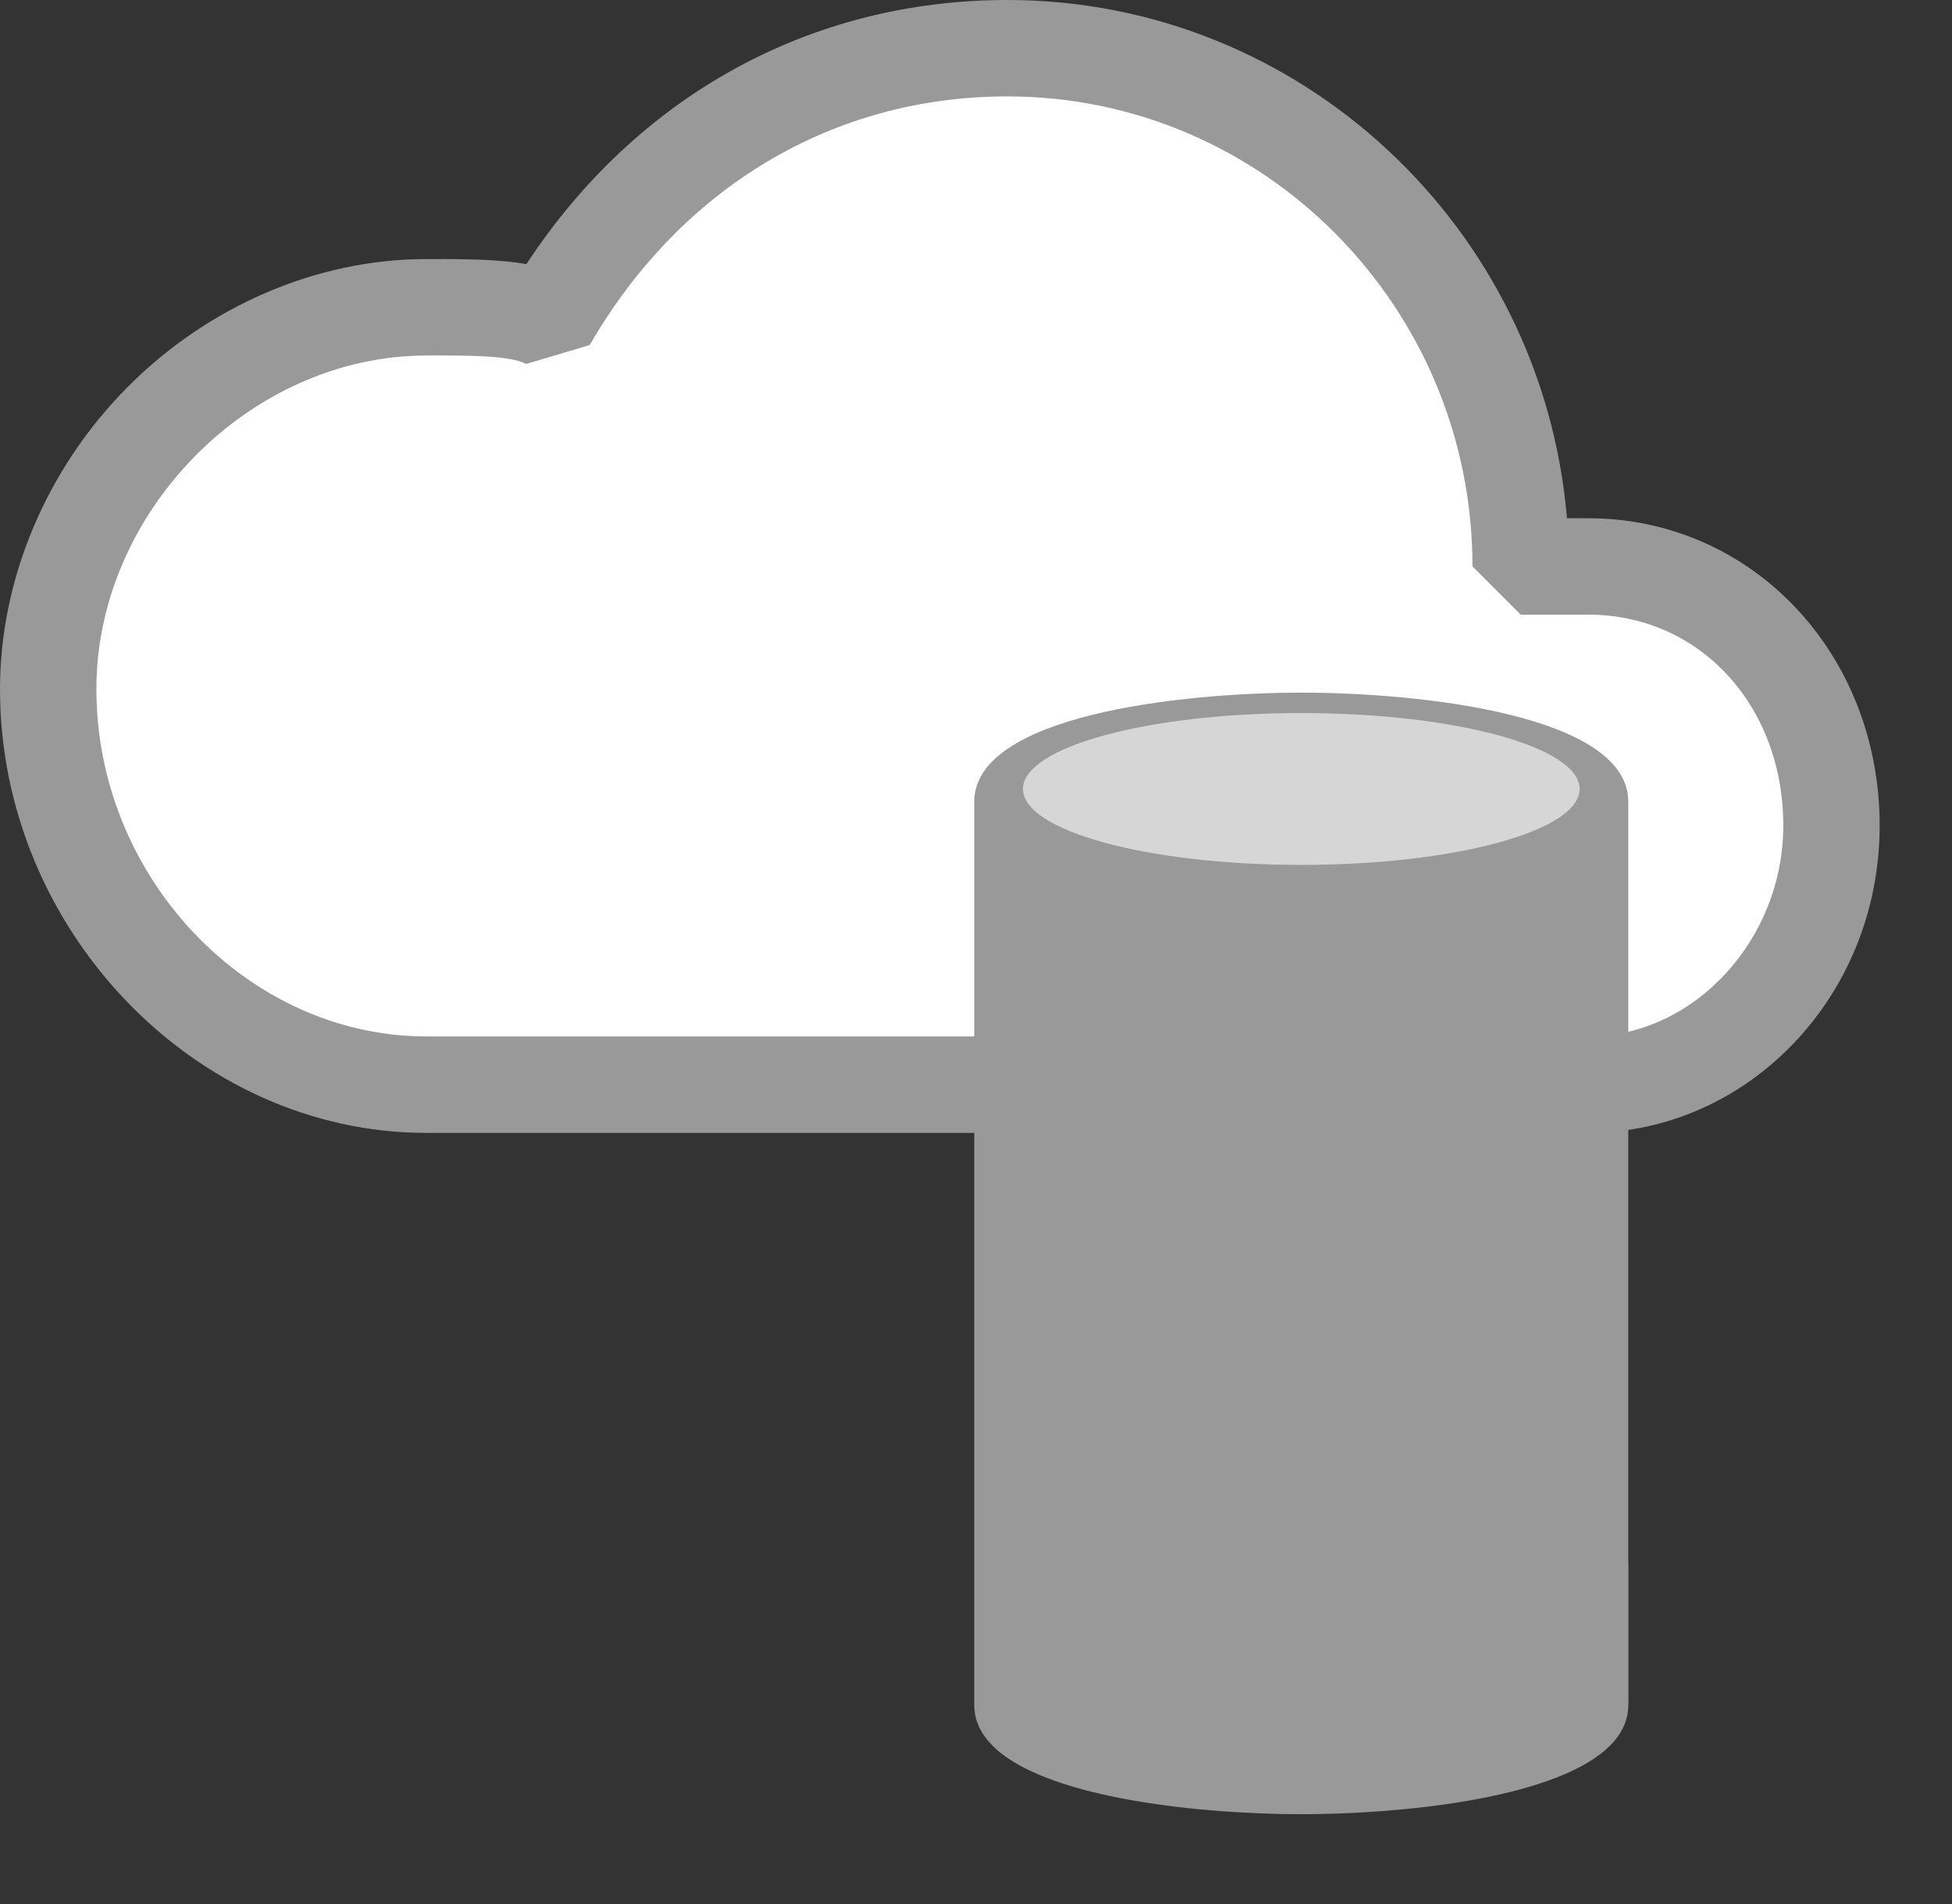 <?xml version="1.0" encoding="UTF-8"?>
<svg id="_レイヤー_2" data-name="レイヤー_2" xmlns="http://www.w3.org/2000/svg" width="246.08" height="240" xmlns:xlink="http://www.w3.org/1999/xlink" viewBox="0 0 246.08 240">
  <rect x="0" y="0" width="246.08" height="240" fill="#333333" stroke="none"/>
  <defs>
    <style>
      .cls-1 {
        fill: none;
      }

      .cls-2 {
        fill: #d6d6d6;
      }

      .cls-3 {
        fill: #fff;
        fill-rule: evenodd;
      }

      .cls-4 {
        clip-path: url(#clippath);
      }

      .cls-5 {
        fill: #999;
      }
    </style>
    <clipPath id="clippath">
      <rect class="cls-1" x="82.03" y="75.95" width="164.05" height="164.05"/>
    </clipPath>
  </defs>
  <g id="_レイヤー_1-2" data-name="レイヤー_1">
    <g>
      <path class="cls-3" d="M200.23,71.39h-8.52c0-36.1-28.95-65.32-64.72-65.32-25.55,0-45.98,13.75-57.91,34.38-3.41-1.72-8.52-1.72-15.33-1.72-25.55,0-47.69,22.35-47.69,48.13,0,27.5,22.14,49.85,47.69,49.85h146.47c17.03,0,30.66-15.47,30.66-32.66,0-18.91-13.62-32.66-30.66-32.66Z"/>
      <path class="cls-5" d="M200.23,142.79H53.76C24.62,142.79,0,117.18,0,86.86c0-13.88,5.84-27.73,16.02-38.01,10.2-10.29,23.95-16.2,37.74-16.2,4.82,0,8.99,0,12.6.64C80.31,12.07,102.16,0,127,0c37.01,0,67.47,28.78,70.54,65.32h2.69c20.6,0,36.73,17.01,36.73,38.73s-16.82,38.73-36.73,38.73ZM53.76,44.81c-22.17,0-41.61,19.65-41.61,42.05,0,23.73,19.06,43.77,41.61,43.77h146.47c13.32,0,24.58-12.17,24.58-26.58,0-15.15-10.57-26.58-24.58-26.58h-8.52l-6.08-6.08c0-32.67-26.31-59.24-58.64-59.24-21.94,0-41.13,11.42-52.65,31.34l-8,2.38c-2.12-1.07-6.97-1.07-12.59-1.07Z"/>
      <g class="cls-4">
        <path class="cls-2" d="M202.1,99.44c0,6.42-17.04,11.63-38.05,11.63s-38.06-5.21-38.06-11.63,17.04-11.63,38.06-11.63,38.05,5.21,38.05,11.63"/>
        <path class="cls-5" d="M204.19,197.62c-3.04,2.05-7.21,3.74-12.4,5.02-10.82,2.68-23,2.97-27.73,2.97s-16.91-.29-27.73-2.97c-5.19-1.29-9.36-2.98-12.4-5.02-.38-.26-.73-.51-1.07-.77-.01.17-.02.34-.02.51v17.34c0,10.85,25.92,13.74,41.23,13.74s41.22-2.9,41.22-13.74v-17.34c0-.17,0-.34-.02-.51-.34.26-.69.52-1.07.77M164.05,87.3c-15.31,0-41.23,2.89-41.23,13.74v113.87c0,.18,0,.34.02.51.08,1.05.41,2.01.95,2.91.47.78,1.1,1.51,1.86,2.19,7.14,6.28,26.15,8.14,38.39,8.14s31.25-1.85,38.39-8.14c.77-.67,1.4-1.4,1.87-2.19.54-.9.87-1.86.95-2.91.01-.17.02-.34.02-.51v-113.87c0-10.85-25.91-13.74-41.22-13.74M164.05,109.01c-19.38,0-35.09-4.29-35.09-9.57s15.71-9.57,35.09-9.57,35.09,4.28,35.09,9.57-15.71,9.57-35.09,9.57"/>
      </g>
    </g>
  </g>
</svg>